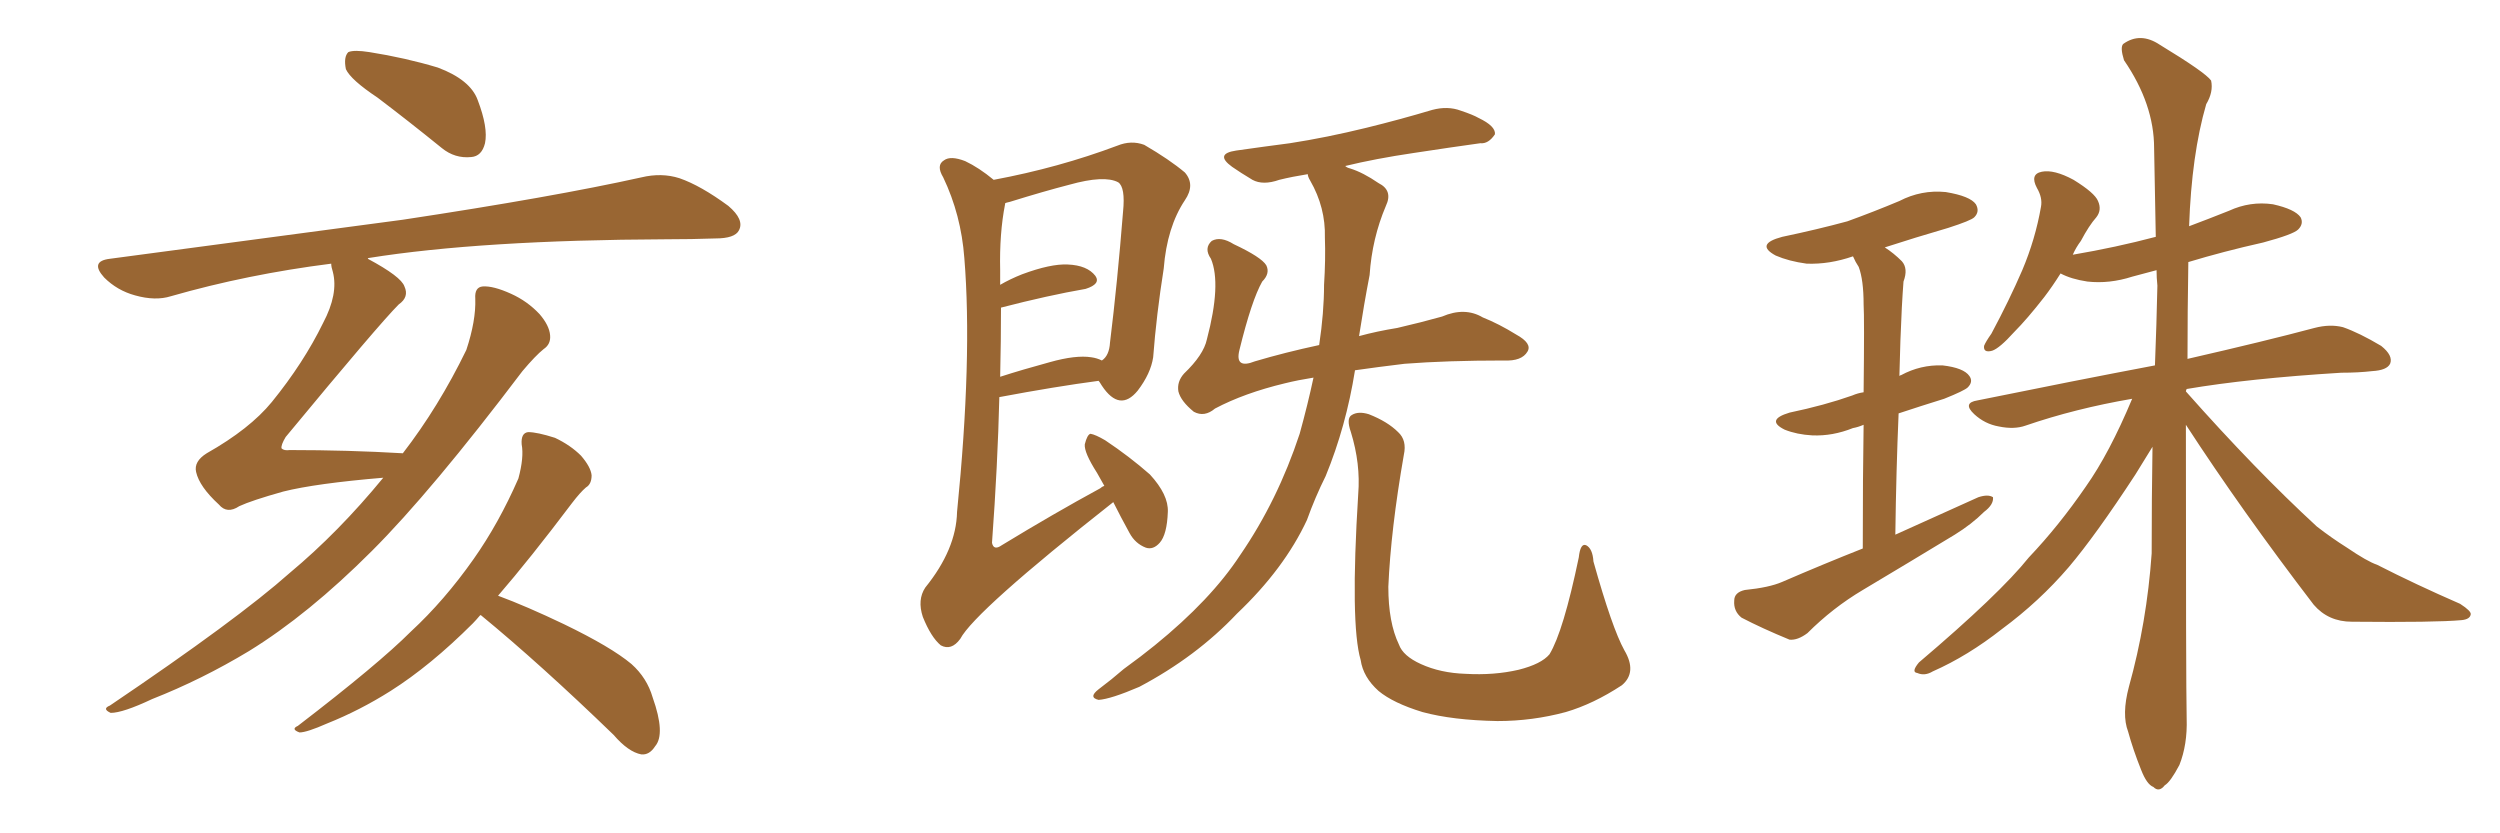 <svg xmlns="http://www.w3.org/2000/svg" xmlns:xlink="http://www.w3.org/1999/xlink" width="450" height="150"><path fill="#996633" padding="10" d="M67.97 17.58L67.97 17.58Q63.13 14.36 62.26 12.45L62.26 12.45Q61.82 10.25 62.70 9.38L62.70 9.38Q63.72 8.94 66.50 9.38L66.50 9.38Q72.95 10.40 78.81 12.16L78.81 12.16Q84.67 14.36 85.99 18.02L85.99 18.02Q87.89 23.00 87.30 25.78L87.30 25.78Q86.72 28.13 84.81 28.27L84.81 28.27Q81.88 28.56 79.54 26.66L79.54 26.66Q73.39 21.68 67.97 17.58ZM68.99 85.99L68.99 85.99Q56.84 87.01 50.98 88.48L50.98 88.48Q45.26 90.09 43.07 91.11L43.07 91.11Q40.87 92.58 39.40 90.82L39.40 90.82Q35.89 87.60 35.30 84.96L35.30 84.96Q34.86 83.06 37.21 81.59L37.21 81.59Q44.97 77.20 48.93 72.36L48.93 72.36Q54.64 65.33 58.15 58.15L58.15 58.15Q60.94 52.88 59.91 48.93L59.91 48.93Q59.62 48.05 59.62 47.46L59.62 47.46Q44.53 49.37 30.76 53.32L30.76 53.32Q27.98 54.20 24.32 53.17L24.32 53.17Q21.09 52.29 18.75 49.95L18.75 49.95Q16.11 47.02 19.78 46.58L19.78 46.58Q48.19 42.77 72.51 39.55L72.51 39.55Q99.61 35.45 115.43 31.93L115.43 31.93Q119.09 31.05 122.31 32.08L122.31 32.08Q126.12 33.40 131.10 37.06L131.10 37.06Q134.03 39.55 133.01 41.46L133.01 41.46Q132.28 42.92 128.76 42.92L128.76 42.92Q124.51 43.07 119.97 43.07L119.97 43.07Q86.57 43.21 66.36 46.44L66.36 46.44Q66.21 46.44 66.21 46.58L66.21 46.58Q72.22 49.80 72.80 51.56L72.80 51.56Q73.68 53.47 71.78 54.79L71.78 54.79Q68.26 58.30 51.42 78.66L51.42 78.66Q50.54 80.13 50.68 80.71L50.68 80.71Q51.12 81.15 52.15 81.01L52.15 81.01Q62.70 81.01 72.51 81.59L72.51 81.59Q78.96 73.24 83.94 62.99L83.94 62.99Q85.69 57.71 85.55 53.76L85.55 53.76Q85.40 51.71 86.87 51.56L86.87 51.56Q88.77 51.42 91.99 52.88L91.99 52.88Q94.92 54.20 97.12 56.54L97.12 56.54Q98.88 58.59 99.02 60.35L99.02 60.35Q99.17 61.96 97.85 62.84L97.85 62.84Q96.39 64.01 94.04 66.80L94.04 66.80Q77.64 88.48 66.94 99.17L66.94 99.17Q55.52 110.60 44.82 117.19L44.82 117.19Q36.33 122.31 27.39 125.83L27.39 125.83Q22.12 128.32 19.92 128.32L19.92 128.32Q18.31 127.59 19.78 127.00L19.78 127.00Q42.77 111.47 52.15 103.13L52.15 103.13Q60.94 95.80 68.99 85.99ZM86.43 110.74L86.43 110.74L86.43 110.74Q85.69 111.62 85.11 112.21L85.11 112.21Q77.49 119.82 70.31 124.37L70.31 124.37Q64.75 127.88 58.89 130.22L58.89 130.22Q55.22 131.84 53.91 131.84L53.91 131.84Q52.29 131.25 53.61 130.66L53.61 130.66Q68.12 119.53 73.97 113.67L73.97 113.67Q79.98 108.11 85.25 100.63L85.25 100.63Q89.79 94.19 93.31 86.13L93.31 86.13Q94.34 82.32 93.90 79.98L93.90 79.98Q93.75 77.93 95.07 77.78L95.07 77.78Q96.68 77.78 99.90 78.81L99.90 78.81Q102.69 80.13 104.59 82.03L104.59 82.03Q106.35 84.08 106.49 85.55L106.49 85.55Q106.49 87.16 105.47 87.74L105.47 87.74Q104.44 88.62 102.98 90.53L102.98 90.53Q95.36 100.63 89.65 107.23L89.65 107.23Q94.78 109.13 101.51 112.35L101.51 112.35Q110.01 116.46 113.67 119.53L113.67 119.53Q116.46 122.02 117.48 125.54L117.48 125.54Q119.82 132.13 117.92 134.33L117.92 134.33Q116.89 135.94 115.43 135.79L115.43 135.79Q113.09 135.35 110.45 132.28L110.45 132.28Q97.27 119.53 86.57 110.74L86.57 110.74Q86.57 110.74 86.43 110.74ZM200.39 90.38L200.39 90.38Q175.49 110.01 172.85 114.99L172.85 114.99Q171.24 117.19 169.34 116.16L169.34 116.16Q167.58 114.70 166.11 111.04L166.11 111.04Q165.09 107.96 166.55 105.76L166.55 105.76Q172.12 98.88 172.27 92.14L172.27 92.14Q175.05 64.45 173.58 46.44L173.58 46.44Q173.00 38.67 169.78 31.93L169.78 31.93Q168.46 29.74 169.92 28.86L169.92 28.86Q171.09 27.98 173.73 29.00L173.73 29.00Q176.22 30.18 178.86 32.37L178.86 32.37Q190.58 30.18 201.12 26.22L201.12 26.22Q203.61 25.20 205.96 26.07L205.96 26.07Q210.50 28.71 213.28 31.05L213.28 31.05Q215.19 33.25 213.28 36.04L213.28 36.04Q210.06 40.87 209.47 48.34L209.47 48.34Q208.15 56.69 207.57 64.31L207.57 64.31Q207.13 67.24 204.79 70.31L204.79 70.31Q201.56 74.27 198.34 69.43L198.34 69.43Q197.90 68.70 197.75 68.55L197.75 68.55Q189.99 69.58 179.88 71.48L179.88 71.48Q179.59 83.64 178.56 97.71L178.56 97.71Q178.86 99.17 180.32 98.14L180.32 98.14Q189.70 92.43 198.05 87.89L198.05 87.89Q198.34 87.60 198.78 87.45L198.78 87.45Q198.05 86.13 197.46 85.11L197.46 85.11Q195.12 81.45 195.26 79.98L195.26 79.98Q195.70 78.22 196.29 78.08L196.29 78.08Q197.17 78.22 198.93 79.25L198.93 79.25Q203.32 82.18 206.98 85.40L206.98 85.40Q210.35 89.06 210.21 92.14L210.21 92.14Q210.06 96.24 208.74 97.71L208.74 97.71Q207.57 99.02 206.25 98.58L206.25 98.58Q204.35 97.85 203.32 95.95L203.32 95.95Q201.71 93.02 200.39 90.38ZM180.18 55.37L180.18 55.37Q180.18 61.23 180.03 67.82L180.03 67.82Q184.13 66.50 188.96 65.19L188.96 65.19Q193.65 63.87 196.44 64.31L196.44 64.31Q197.46 64.45 198.34 64.89L198.34 64.89Q199.66 64.01 199.80 61.67L199.80 61.67Q201.12 50.98 202.15 38.09L202.15 38.09Q202.59 33.69 201.27 32.81L201.27 32.81Q198.78 31.49 192.48 33.25L192.48 33.25Q187.94 34.42 181.79 36.33L181.79 36.33Q181.05 36.47 180.91 36.62L180.91 36.62Q180.91 36.62 180.91 36.77L180.91 36.77Q179.88 42.04 180.03 48.63L180.03 48.63Q180.03 49.80 180.03 51.27L180.03 51.27Q181.79 50.24 183.98 49.37L183.98 49.37Q189.11 47.46 192.19 47.61L192.19 47.61Q195.70 47.75 197.17 49.66L197.17 49.66Q198.19 51.12 195.41 52.00L195.41 52.00Q188.67 53.17 180.18 55.37ZM243.90 66.65L243.90 66.65Q242.29 76.76 238.62 85.69L238.62 85.69Q236.72 89.50 235.25 93.60L235.25 93.60Q231.15 102.39 222.66 110.45L222.66 110.45Q215.33 118.21 205.08 123.63L205.08 123.63Q199.95 125.83 197.75 125.98L197.75 125.98Q195.85 125.54 197.75 124.07L197.75 124.07Q200.10 122.31 202.29 120.41L202.29 120.41Q205.52 118.07 207.86 116.16L207.86 116.16Q217.97 107.96 223.24 99.90L223.24 99.90Q229.98 90.09 233.94 78.08L233.94 78.08Q235.40 72.80 236.43 67.97L236.43 67.97Q233.64 68.41 231.30 68.99L231.30 68.99Q223.97 70.75 218.70 73.54L218.70 73.54Q216.80 75.15 214.89 74.12L214.89 74.12Q212.55 72.22 212.11 70.46L212.11 70.46Q211.82 68.70 213.13 67.24L213.13 67.24Q216.65 63.87 217.24 61.08L217.24 61.08Q219.87 51.12 217.97 46.58L217.97 46.58Q216.65 44.68 218.12 43.36L218.12 43.36Q219.73 42.48 222.07 43.95L222.07 43.95Q227.05 46.29 227.93 47.75L227.93 47.75Q228.66 49.22 227.20 50.68L227.20 50.68Q225.29 54.05 223.10 62.99L223.10 62.99Q222.22 66.50 225.88 65.04L225.88 65.04Q231.30 63.43 237.45 62.11L237.45 62.11Q238.33 56.25 238.33 51.27L238.33 51.27Q238.62 46.73 238.48 42.77L238.48 42.77Q238.62 37.35 235.84 32.52L235.84 32.52Q235.40 31.79 235.40 31.35L235.40 31.35Q232.62 31.79 230.27 32.37L230.27 32.37Q227.34 33.40 225.44 32.37L225.44 32.37Q223.24 31.05 221.78 30.03L221.78 30.03Q218.55 27.69 222.51 27.10L222.51 27.10Q227.64 26.37 232.18 25.78L232.18 25.78Q238.77 24.76 245.95 23.00L245.95 23.00Q251.95 21.53 257.81 19.78L257.81 19.78Q260.60 19.04 262.94 19.92L262.94 19.92Q265.14 20.65 266.16 21.24L266.16 21.24Q269.24 22.71 269.09 24.17L269.09 24.17Q267.92 25.93 266.46 25.78L266.46 25.78Q261.18 26.51 254.44 27.54L254.44 27.54Q247.56 28.56 242.14 29.88L242.14 29.88Q242.43 30.18 243.02 30.32L243.02 30.32Q245.36 31.05 248.14 32.96L248.14 32.96Q250.78 34.28 249.46 37.06L249.46 37.06Q246.97 42.92 246.53 49.51L246.53 49.51Q245.51 54.79 244.63 60.50L244.63 60.50Q247.85 59.62 251.51 59.03L251.51 59.03Q255.91 58.01 259.57 56.98L259.57 56.98Q263.67 55.22 266.89 57.13L266.89 57.13Q269.82 58.30 272.90 60.21L272.90 60.21Q275.83 61.82 274.95 63.28L274.95 63.28Q273.93 65.04 270.70 64.89L270.70 64.89Q260.45 64.89 252.83 65.48L252.83 65.48Q248.00 66.06 243.90 66.65ZM292.38 117.04L292.38 117.04L292.38 117.04Q294.73 121.00 291.94 123.34L291.94 123.34Q286.82 126.71 281.84 128.17L281.84 128.17Q275.83 129.79 269.53 129.79L269.53 129.79Q261.47 129.64 256.05 128.17L256.05 128.17Q250.78 126.56 248.14 124.37L248.14 124.37Q245.36 121.88 244.92 118.80L244.92 118.80Q243.02 112.35 244.48 88.92L244.48 88.92Q244.92 83.50 243.16 77.78L243.16 77.78Q242.29 75.29 243.31 74.71L243.31 74.71Q244.48 73.97 246.39 74.56L246.39 74.56Q249.76 75.88 251.66 77.78L251.66 77.78Q253.27 79.25 252.69 81.88L252.69 81.88Q250.34 95.36 249.90 105.62L249.90 105.62Q249.90 112.06 251.81 116.02L251.81 116.02Q252.54 118.07 255.76 119.53L255.76 119.53Q259.28 121.14 263.82 121.29L263.82 121.29Q268.95 121.58 273.34 120.56L273.34 120.56Q277.44 119.53 278.91 117.77L278.91 117.77Q281.40 113.67 284.18 100.34L284.18 100.34Q284.47 97.71 285.50 98.14L285.50 98.14Q286.67 98.73 286.82 101.07L286.82 101.07Q290.19 113.09 292.38 117.04ZM335.30 98.73L335.30 98.73Q335.30 85.40 335.45 76.46L335.45 76.46Q334.42 76.90 333.54 77.05L333.54 77.05Q329.88 78.52 326.22 78.37L326.22 78.37Q323.44 78.22 321.24 77.34L321.24 77.34Q317.72 75.59 322.12 74.27L322.12 74.27Q328.42 72.95 333.40 71.19L333.40 71.19Q334.42 70.75 335.45 70.61L335.45 70.61Q335.60 57.13 335.45 54.79L335.45 54.79Q335.45 50.39 334.57 48.05L334.57 48.05Q333.98 47.17 333.54 46.14L333.54 46.14Q329.30 47.61 325.20 47.46L325.20 47.46Q321.97 47.02 319.63 46.00L319.63 46.00Q315.82 43.95 320.80 42.63L320.80 42.63Q327.10 41.31 332.52 39.84L332.52 39.84Q337.35 38.09 341.89 36.18L341.89 36.18Q345.85 34.13 350.24 34.57L350.24 34.57Q354.64 35.30 355.66 36.77L355.66 36.77Q356.40 38.09 355.37 39.11L355.37 39.11Q354.79 39.70 350.68 41.02L350.68 41.02Q344.68 42.77 339.26 44.53L339.26 44.53Q340.87 45.56 342.33 47.02L342.33 47.02Q343.51 48.34 342.63 50.68L342.63 50.68Q342.48 52.59 342.33 55.37L342.33 55.37Q342.04 61.08 341.89 67.68L341.89 67.68Q342.04 67.53 342.19 67.53L342.19 67.53Q345.70 65.63 349.66 65.77L349.66 65.77Q353.47 66.21 354.49 67.68L354.49 67.68Q355.22 68.70 354.20 69.73L354.20 69.73Q353.61 70.31 349.95 71.78L349.95 71.78Q345.70 73.10 341.75 74.41L341.75 74.41Q341.31 84.67 341.16 96.24L341.16 96.24Q348.93 92.72 356.10 89.50L356.10 89.50Q357.86 88.92 358.74 89.50L358.74 89.50Q358.89 90.82 357.13 92.14L357.13 92.14Q354.93 94.34 351.86 96.24L351.86 96.24Q343.65 101.22 335.30 106.20L335.30 106.20Q329.88 109.42 325.34 113.96L325.34 113.96Q323.58 115.28 322.12 115.14L322.12 115.14Q317.14 113.09 313.48 111.18L313.48 111.18Q312.01 110.01 312.16 108.11L312.16 108.11Q312.16 106.64 314.06 106.20L314.06 106.20Q318.46 105.76 320.80 104.74L320.80 104.74Q328.27 101.51 335.30 98.73ZM393.46 76.46L393.46 76.46L393.46 76.46Q393.46 122.75 393.60 129.35L393.60 129.35Q393.75 134.03 392.29 137.70L392.29 137.70Q390.67 140.77 389.65 141.36L389.65 141.36Q388.62 142.68 387.60 141.65L387.60 141.65Q386.43 141.21 385.40 138.57L385.40 138.57Q383.94 134.91 383.06 131.69L383.06 131.69Q381.88 128.61 383.20 123.63L383.20 123.63Q386.43 112.06 387.30 99.61L387.30 99.61Q387.30 89.65 387.45 80.42L387.45 80.42Q386.28 82.32 384.38 85.40L384.38 85.40Q377.20 96.39 372.36 102.10L372.36 102.10Q367.09 108.25 360.35 113.23L360.35 113.23Q354.20 118.07 347.90 120.85L347.90 120.85Q346.44 121.73 345.12 121.14L345.12 121.14Q343.95 121.00 345.41 119.24L345.41 119.24Q359.91 106.93 365.19 100.34L365.19 100.34Q370.61 94.63 375.44 87.60L375.44 87.60Q379.69 81.59 383.79 71.78L383.79 71.78Q373.54 73.54 364.60 76.61L364.60 76.61Q362.55 77.34 359.77 76.76L359.77 76.76Q357.28 76.32 355.37 74.56L355.37 74.56Q353.17 72.51 355.96 72.07L355.96 72.07Q373.24 68.55 387.89 65.77L387.89 65.77Q388.18 58.45 388.33 51.42L388.33 51.42Q388.18 49.95 388.18 48.63L388.18 48.63Q385.99 49.22 383.79 49.80L383.79 49.80Q379.69 51.12 375.73 50.68L375.73 50.68Q372.80 50.24 370.90 49.22L370.90 49.22Q369.43 51.56 367.97 53.47L367.97 53.47Q364.89 57.42 362.55 59.77L362.55 59.77Q359.91 62.70 358.59 63.13L358.59 63.13Q356.98 63.57 357.13 62.26L357.13 62.26Q357.42 61.52 358.45 60.06L358.45 60.06Q361.67 54.05 364.01 48.63L364.01 48.63Q366.36 43.07 367.38 37.21L367.38 37.21Q367.68 35.60 366.65 33.84L366.65 33.84Q365.33 31.35 367.53 30.91L367.53 30.91Q369.73 30.47 373.24 32.37L373.24 32.37Q377.05 34.72 377.64 36.18L377.64 36.18Q378.37 37.79 377.34 39.11L377.34 39.11Q376.03 40.58 374.56 43.36L374.56 43.36Q373.68 44.53 373.10 45.85L373.10 45.85Q380.86 44.53 388.04 42.63L388.04 42.63Q387.89 34.28 387.74 26.66L387.74 26.66Q387.74 18.75 382.32 10.84L382.32 10.84Q381.59 8.50 382.18 7.91L382.18 7.91Q385.25 5.71 388.77 8.06L388.77 8.06Q396.97 13.04 398.00 14.50L398.00 14.50Q398.44 16.55 397.12 18.75L397.12 18.75Q394.48 27.83 394.04 40.72L394.04 40.72Q397.56 39.40 401.22 37.94L401.22 37.94Q405.03 36.18 409.13 36.77L409.13 36.77Q413.09 37.65 414.11 39.11L414.11 39.11Q414.70 40.28 413.67 41.31L413.67 41.31Q412.79 42.19 407.37 43.65L407.37 43.65Q400.20 45.26 393.90 47.17L393.90 47.17Q393.75 56.25 393.75 64.60L393.75 64.60Q407.81 61.38 416.60 59.03L416.60 59.03Q419.38 58.30 421.73 58.89L421.73 58.89Q424.66 59.91 428.61 62.26L428.61 62.26Q430.81 64.01 430.22 65.48L430.22 65.48Q429.64 66.65 427.00 66.80L427.00 66.80Q424.51 67.09 421.44 67.09L421.44 67.09Q404.74 68.12 393.60 70.02L393.60 70.02Q393.46 70.31 393.46 70.46L393.46 70.46Q406.05 84.67 417.04 94.78L417.04 94.78Q419.68 96.83 422.46 98.58L422.46 98.58Q426.12 101.07 427.88 101.66L427.88 101.66Q434.77 105.18 442.82 108.69L442.82 108.69Q444.87 110.01 444.73 110.60L444.73 110.60Q444.58 111.47 443.12 111.62L443.12 111.62Q438.43 112.06 423.34 111.91L423.34 111.91Q419.09 111.91 416.46 108.84L416.46 108.84Q403.56 91.99 393.46 76.46Z"/></svg>